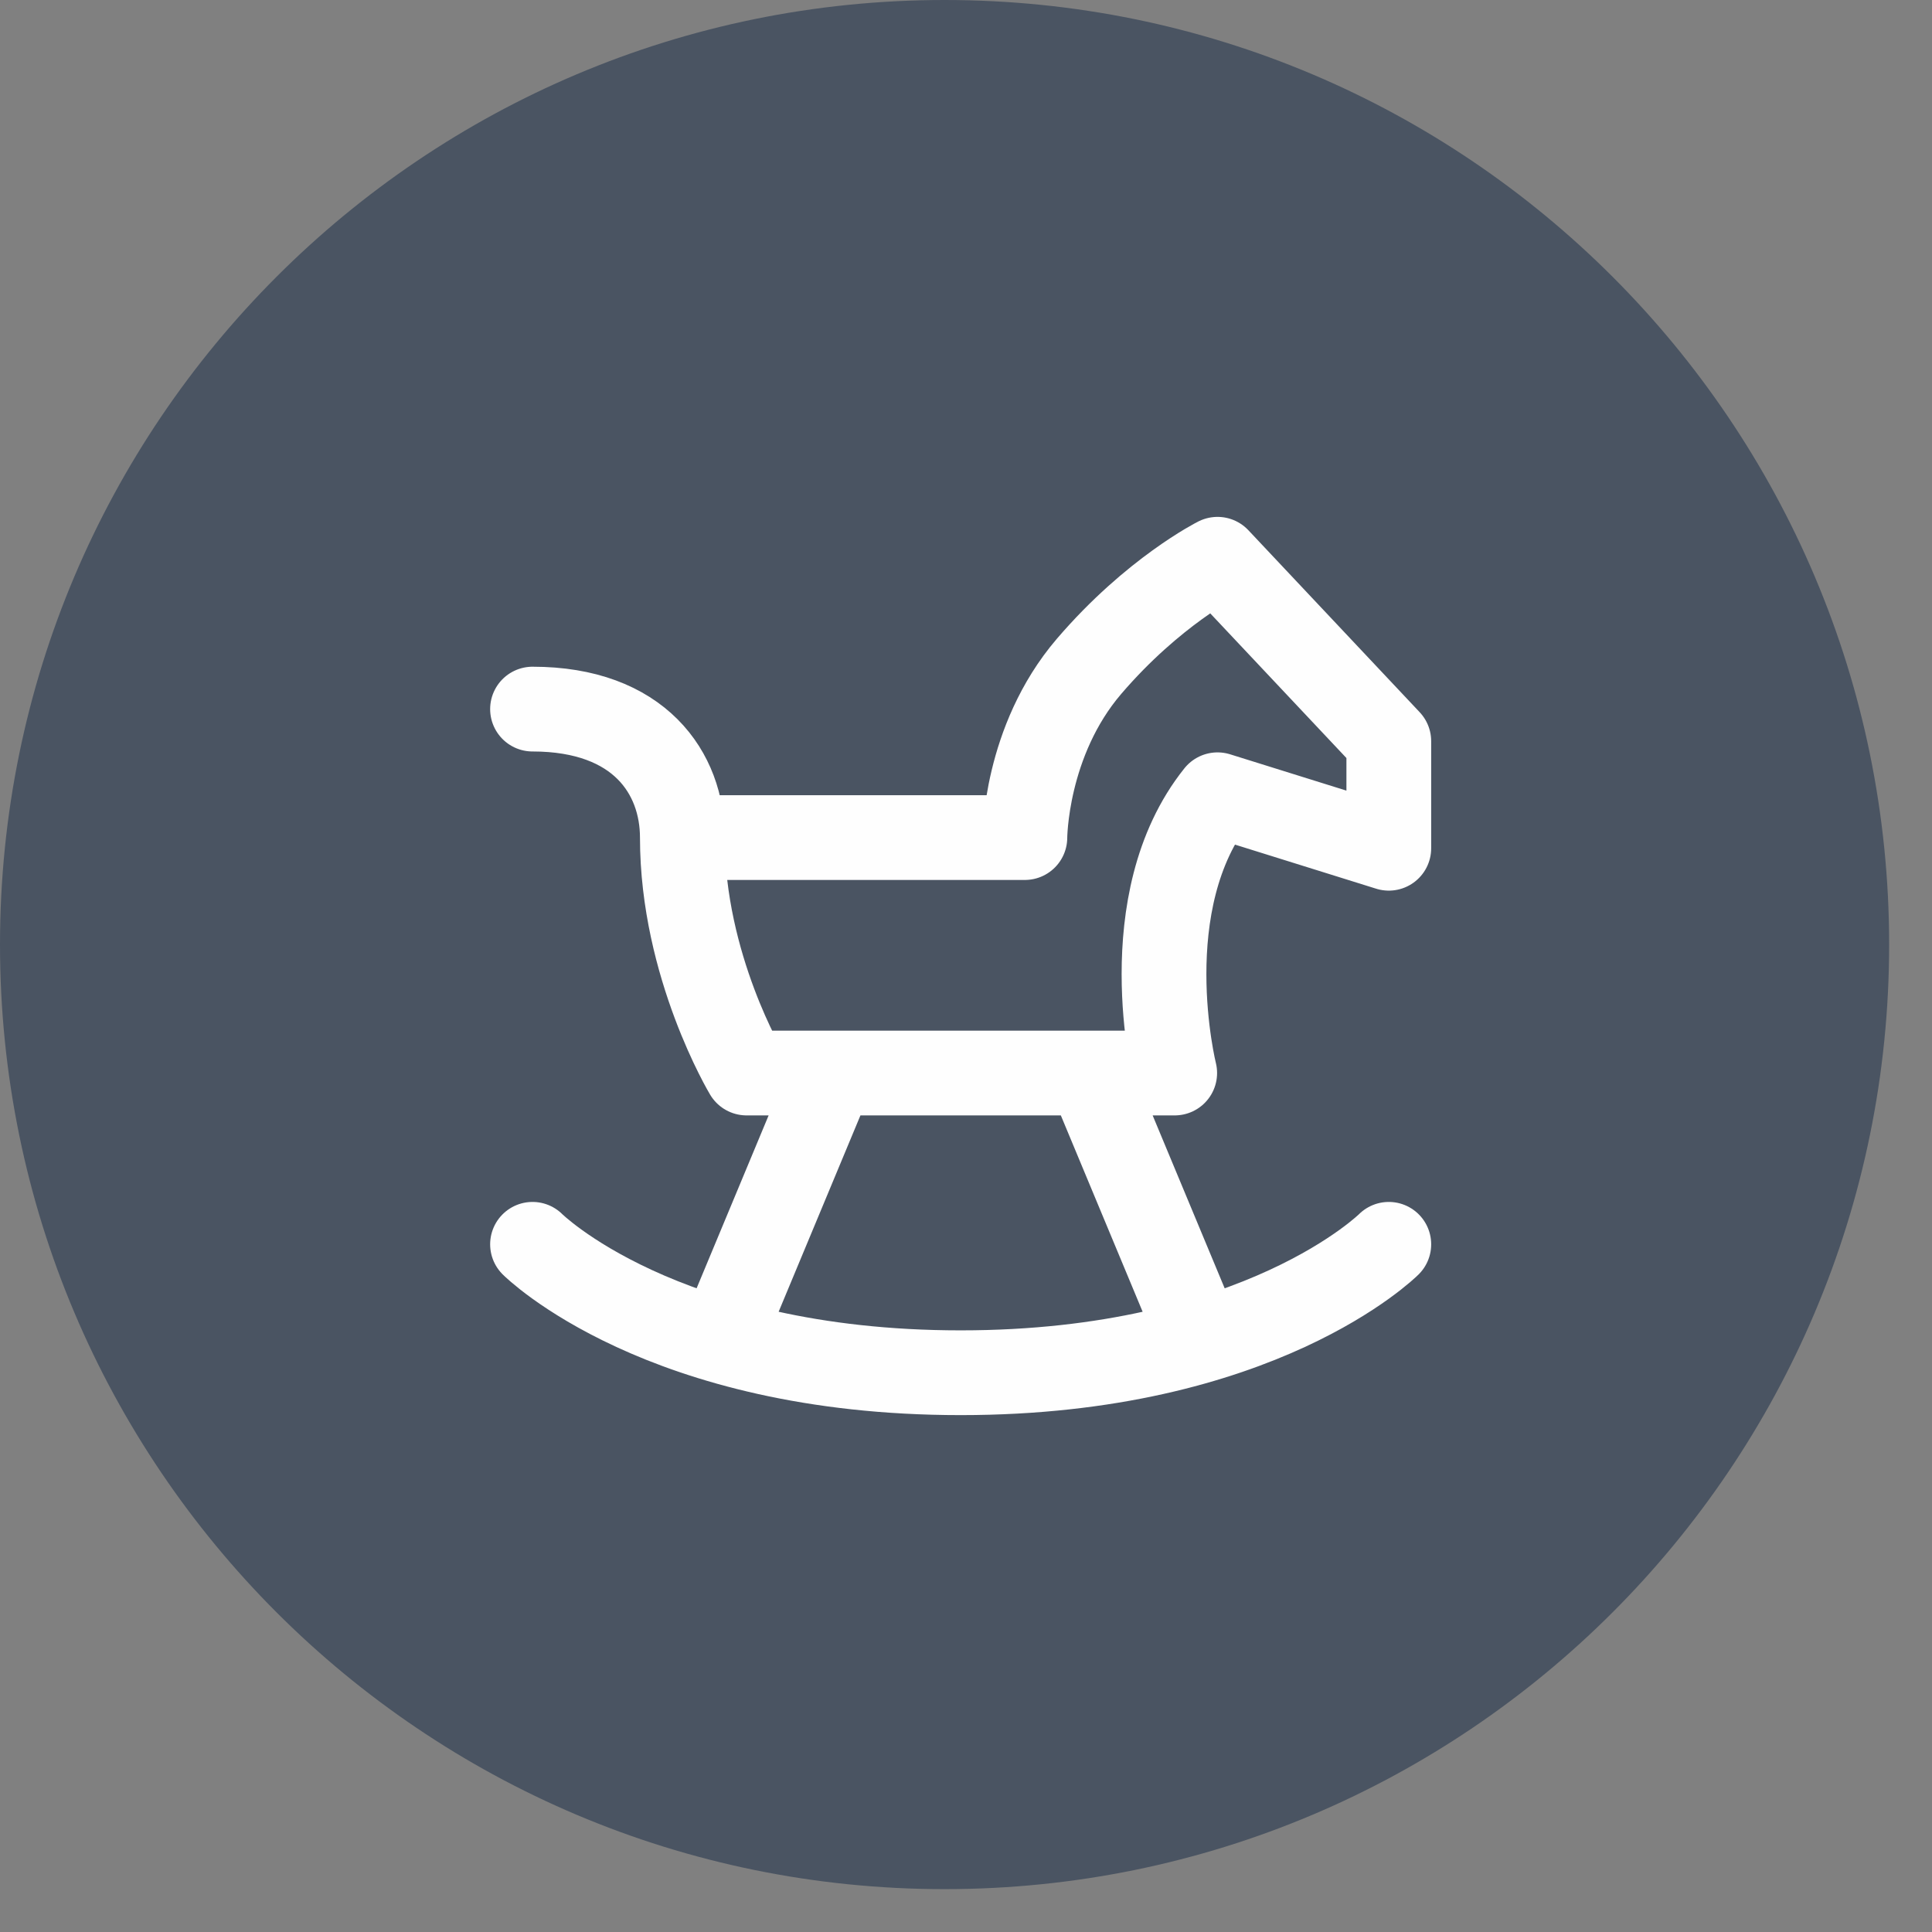 <?xml version="1.0" encoding="UTF-8"?> <svg xmlns="http://www.w3.org/2000/svg" width="38" height="38" viewBox="0 0 38 38" fill="none"><rect x="0" y="0" width="38" height="38" fill="#808080" stroke="none"/><g clip-path="url(#clip0_1132_169)"><path d="M18.578 37.157C28.839 37.157 37.157 28.839 37.157 18.578C37.157 8.318 28.839 0 18.578 0C8.318 0 0 8.318 0 18.578C0 28.839 8.318 37.157 18.578 37.157Z" fill="#4A5462"></path><path d="M13.421 16.474C13.421 19 14.684 21.105 14.684 21.105H23.105C23.105 21.105 22.263 17.737 23.947 15.632L27.316 16.684V14.579L23.947 11C23.947 11 22.684 11.632 21.421 13.105C20.158 14.579 20.158 16.474 20.158 16.474H13.421ZM13.421 16.474C13.421 15.21 12.579 13.947 10.474 13.947M21.421 21.105L23.526 26.158M16.368 21.105L14.263 26.158M10.474 24.474C10.474 24.474 13 27 18.895 27C24.789 27 27.316 24.474 27.316 24.474" stroke="#FEFEFE" stroke-width="1.667" stroke-linecap="round" stroke-linejoin="round"></path></g><defs><clipPath id="clip0_1132_169"><rect width="37.157" height="37.157" fill="white"></rect></clipPath></defs></svg> 